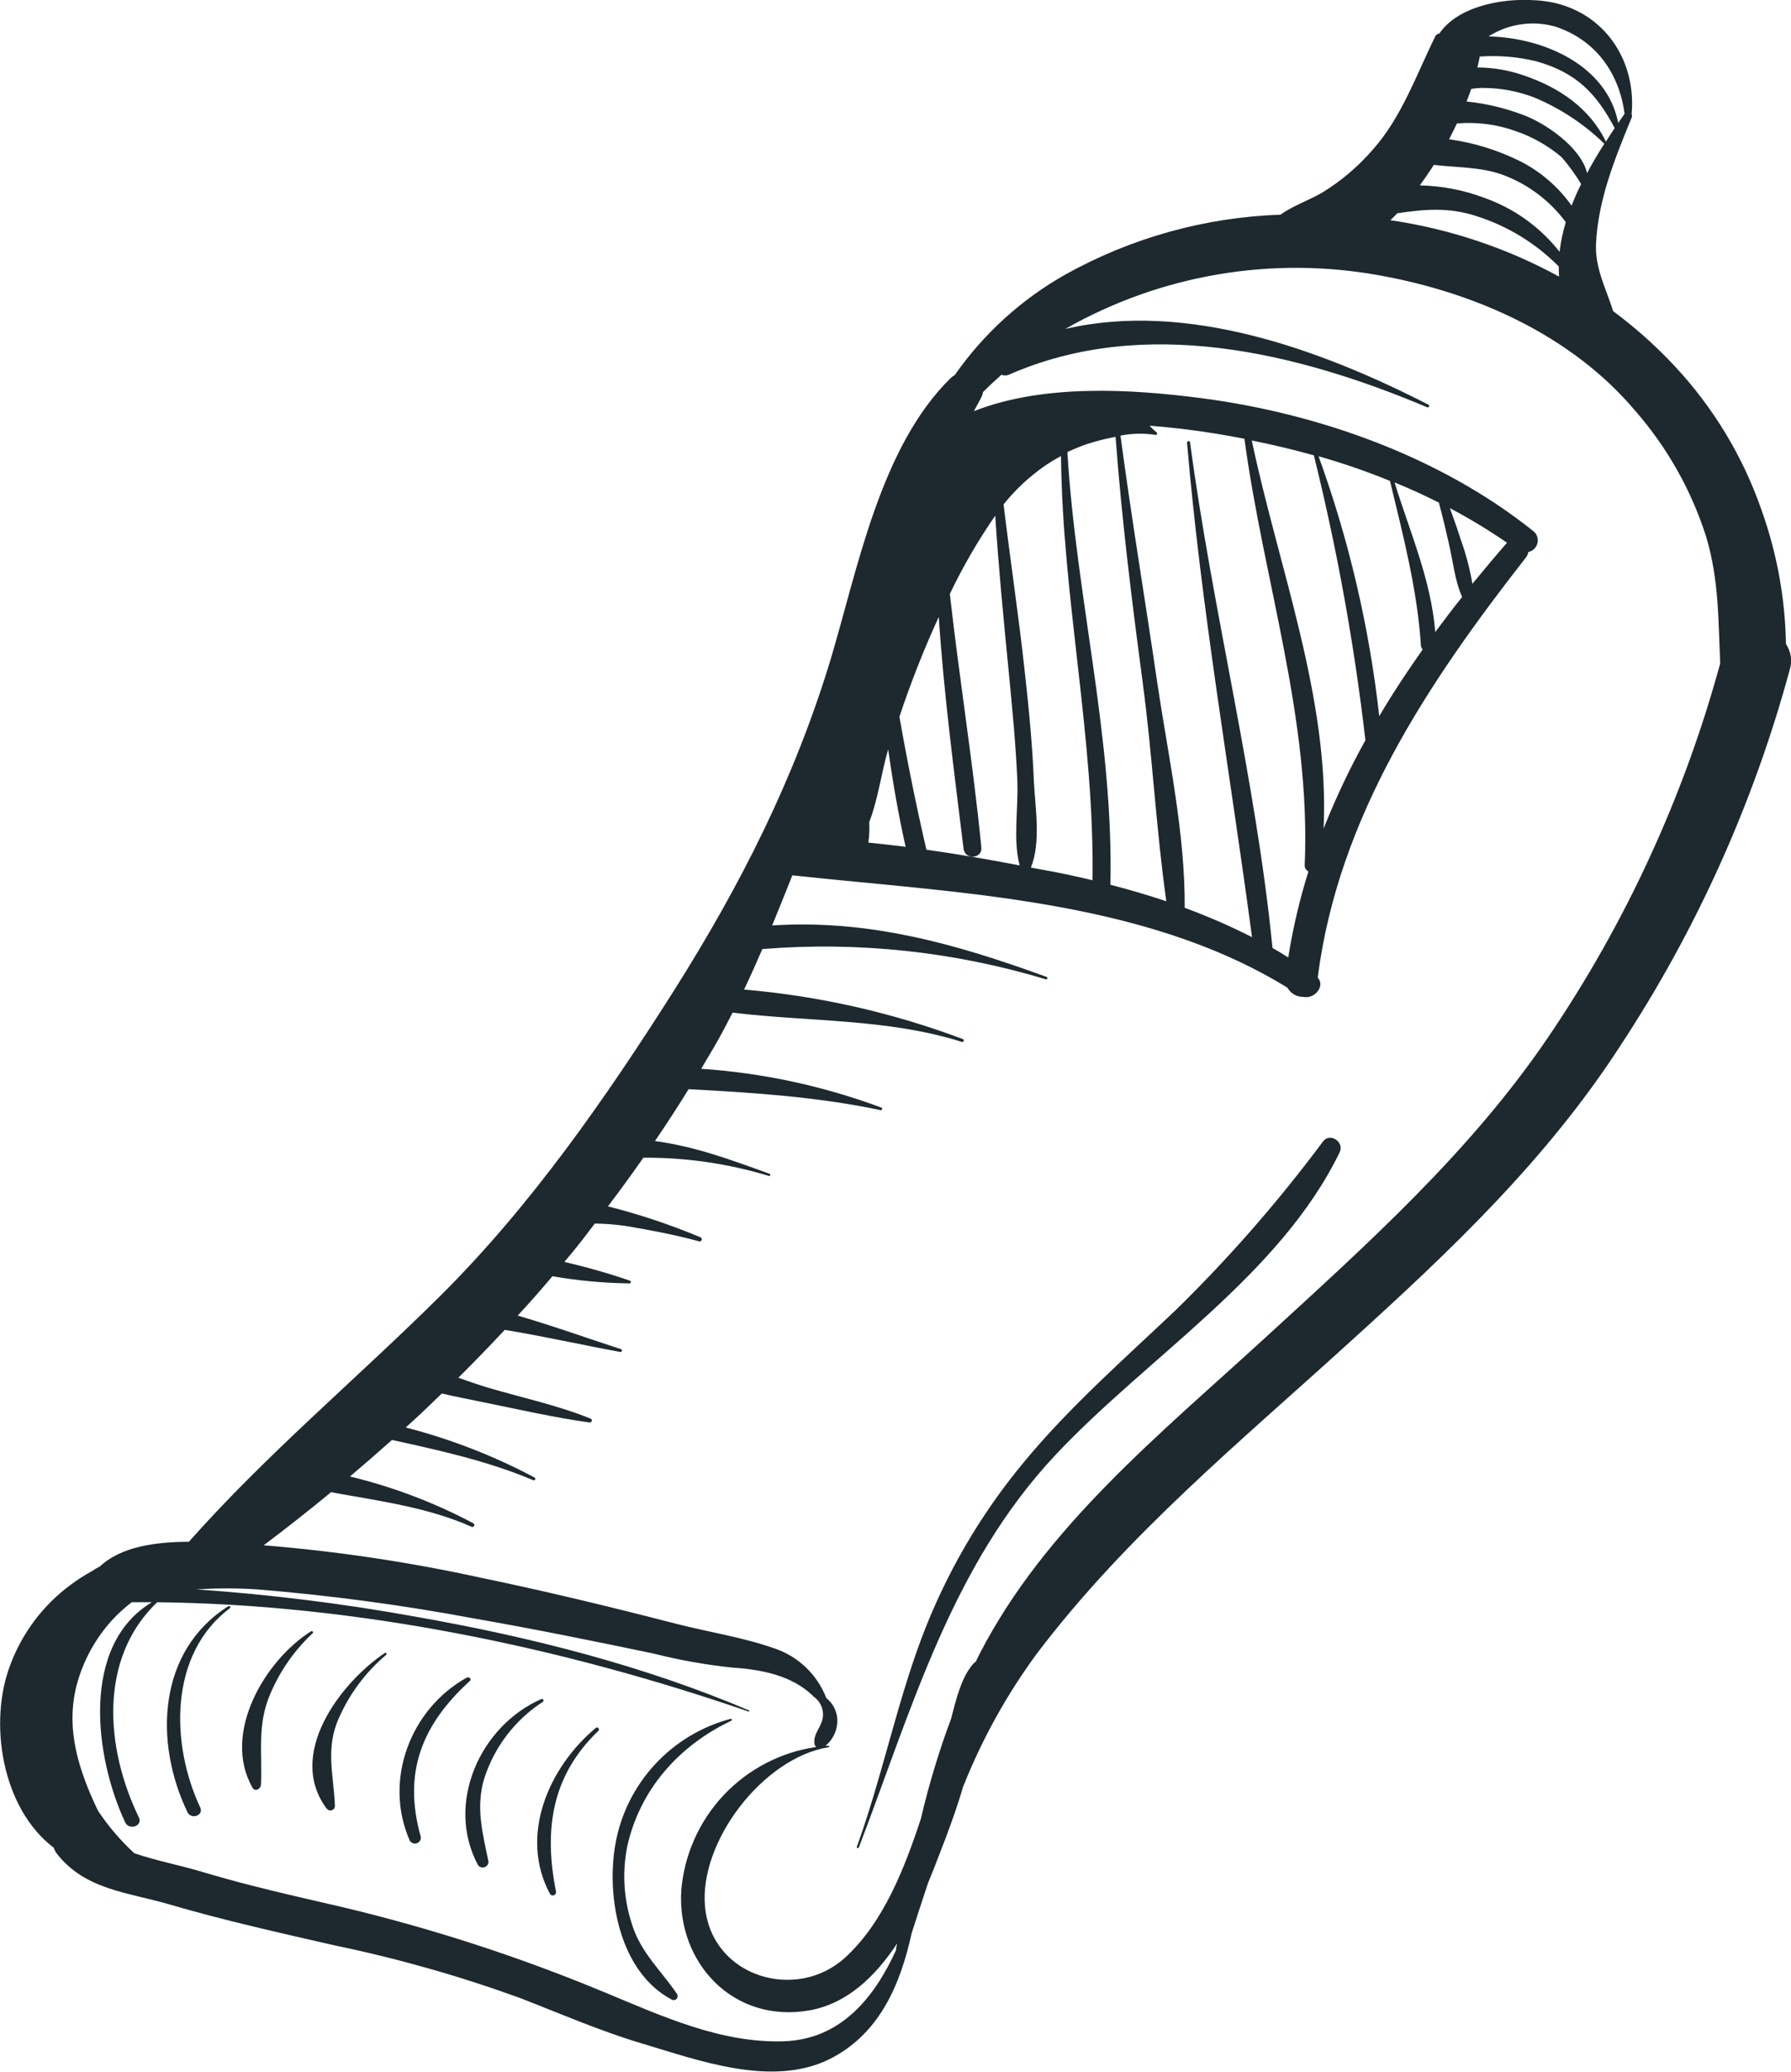 <?xml version="1.0" encoding="UTF-8"?> <svg xmlns="http://www.w3.org/2000/svg" width="32" height="37" viewBox="0 0 32 37" fill="none"> <g clip-path="url(#clip0)"> <path d="M0.187 29.725C0.401 29.157 0.775 28.663 1.263 28.303C1.385 28.212 1.512 28.131 1.645 28.058C1.69 28.028 1.735 28.002 1.785 27.976C2.165 27.619 2.784 27.538 3.375 27.535C4.766 25.965 6.377 24.622 7.864 23.146C9.482 21.541 10.831 19.601 12.047 17.683C13.234 15.802 14.187 13.924 14.836 11.793C15.324 10.167 15.725 7.985 16.988 6.75C17.01 6.73 17.033 6.713 17.059 6.698C17.575 5.959 18.251 5.345 19.037 4.902C20.215 4.246 21.532 3.88 22.88 3.834C23.103 3.671 23.387 3.58 23.63 3.436C23.967 3.229 24.27 2.971 24.529 2.671C25.044 2.094 25.307 1.332 25.646 0.646C25.653 0.633 25.663 0.622 25.675 0.614C25.687 0.606 25.702 0.601 25.716 0.601C26.12 -0.002 27.247 -0.094 27.849 0.07C28.738 0.314 29.235 1.145 29.152 2.039C29.157 2.049 29.159 2.06 29.159 2.071C29.159 2.082 29.157 2.093 29.152 2.103C28.854 2.829 28.554 3.564 28.516 4.353C28.496 4.796 28.703 5.171 28.822 5.557C29.219 5.851 29.588 6.18 29.925 6.542C30.613 7.279 31.141 8.152 31.472 9.105C31.748 9.875 31.896 10.684 31.91 11.502C31.954 11.568 31.984 11.642 31.996 11.721C32.008 11.799 32.002 11.879 31.979 11.955C31.332 14.342 30.309 16.612 28.95 18.678C27.64 20.7 25.945 22.311 24.166 23.924C22.196 25.719 20.142 27.398 18.523 29.536C17.986 30.267 17.544 31.064 17.209 31.908C17.084 32.33 16.928 32.752 16.773 33.146C16.715 33.299 16.652 33.461 16.582 33.627C16.482 33.926 16.385 34.227 16.288 34.527C16.088 35.446 15.709 36.335 14.815 36.778C13.785 37.283 12.48 36.796 11.471 36.496C10.726 36.274 10.011 35.962 9.286 35.681C8.205 35.289 7.097 34.975 5.971 34.742C4.986 34.516 3.987 34.294 3.017 34.009C2.278 33.794 1.521 33.751 1.016 33.106C0.991 33.074 0.972 33.038 0.96 32.999C0.028 32.292 -0.211 30.753 0.187 29.725ZM21.263 7.902C21.667 10.924 22.434 13.893 22.736 16.93C22.833 16.985 22.929 17.043 23.017 17.1C23.1 16.58 23.22 16.066 23.378 15.563C23.357 15.553 23.34 15.538 23.328 15.519C23.317 15.5 23.311 15.478 23.311 15.456C23.425 12.835 22.581 10.399 22.234 7.836C22.061 7.802 21.888 7.772 21.715 7.743C21.333 7.681 20.939 7.634 20.541 7.603C20.579 7.647 20.621 7.687 20.666 7.724C20.67 7.727 20.673 7.732 20.674 7.738C20.675 7.743 20.674 7.748 20.672 7.753C20.67 7.758 20.666 7.762 20.661 7.765C20.656 7.767 20.651 7.768 20.645 7.767C20.438 7.735 20.226 7.739 20.02 7.78C20.216 9.258 20.464 10.73 20.678 12.2C20.872 13.502 21.177 14.886 21.167 16.213C21.578 16.364 21.98 16.539 22.37 16.737C21.976 13.784 21.461 10.867 21.209 7.907C21.209 7.903 21.21 7.9 21.211 7.896C21.212 7.893 21.213 7.89 21.216 7.887C21.218 7.884 21.221 7.882 21.224 7.881C21.227 7.879 21.231 7.878 21.234 7.878C21.238 7.877 21.241 7.878 21.244 7.879C21.248 7.88 21.251 7.882 21.254 7.884C21.256 7.886 21.259 7.889 21.26 7.892C21.262 7.895 21.263 7.899 21.263 7.902ZM26.926 9.693C26.598 9.467 26.257 9.261 25.905 9.075C25.972 9.257 26.037 9.44 26.096 9.627C26.19 9.886 26.261 10.154 26.308 10.426C26.514 10.177 26.716 9.932 26.926 9.693ZM25.886 9.701C25.83 9.459 25.774 9.216 25.708 8.976C25.449 8.846 25.186 8.725 24.917 8.616C25.19 9.503 25.568 10.351 25.644 11.288C25.801 11.076 25.96 10.866 26.124 10.662C25.991 10.364 25.96 10.011 25.886 9.704V9.701ZM25.388 11.533C25.324 10.53 25.069 9.564 24.835 8.589C24.416 8.418 23.991 8.271 23.559 8.149C24.103 9.648 24.466 11.206 24.643 12.79C24.883 12.384 25.145 11.987 25.419 11.6C25.402 11.582 25.392 11.558 25.388 11.533ZM23.475 8.132C23.109 8.03 22.739 7.942 22.366 7.867C22.84 10.126 23.759 12.468 23.649 14.798C23.863 14.256 24.113 13.729 24.396 13.221C24.197 11.504 23.889 9.802 23.473 8.125L23.475 8.132ZM20.422 12.226C20.224 10.746 20.042 9.282 19.932 7.801C19.757 7.834 19.584 7.878 19.414 7.933C19.297 7.974 19.183 8.021 19.071 8.074C19.226 10.664 19.901 13.195 19.839 15.801C20.175 15.888 20.51 15.986 20.839 16.096C20.657 14.816 20.592 13.502 20.42 12.219L20.422 12.226ZM19.52 15.727C19.559 13.186 18.982 10.683 18.957 8.144C18.775 8.242 18.603 8.358 18.443 8.49C18.255 8.644 18.083 8.818 17.931 9.008C18.048 9.986 18.197 10.97 18.305 11.955C18.38 12.623 18.446 13.294 18.473 13.966C18.497 14.425 18.601 15.049 18.419 15.494L18.59 15.526C18.899 15.58 19.209 15.646 19.518 15.72L19.52 15.727ZM18.179 13.989C18.152 13.316 18.086 12.646 18.021 11.976C17.93 11.049 17.841 10.132 17.782 9.209C17.475 9.653 17.204 10.12 16.971 10.607C17.14 12.118 17.385 13.623 17.534 15.134C17.555 15.339 17.242 15.362 17.216 15.159C17.047 13.778 16.864 12.401 16.773 11.018C16.506 11.599 16.272 12.194 16.07 12.8C16.21 13.599 16.371 14.393 16.552 15.175C17.115 15.255 17.669 15.35 18.218 15.456C18.097 14.999 18.196 14.435 18.177 13.982L18.179 13.989ZM15.87 13.378V13.385C15.76 13.731 15.695 14.256 15.531 14.682C15.537 14.804 15.532 14.927 15.515 15.048C15.738 15.07 15.96 15.096 16.181 15.124C16.049 14.536 15.949 13.955 15.868 13.371L15.87 13.378ZM28.252 3.289C28.149 3.119 28.032 2.958 27.903 2.808C27.664 2.605 27.39 2.449 27.094 2.346C26.754 2.222 26.392 2.174 26.031 2.205C25.983 2.304 25.936 2.4 25.891 2.487C26.337 2.549 26.77 2.684 27.172 2.885C27.534 3.071 27.845 3.341 28.08 3.673C28.128 3.545 28.188 3.412 28.253 3.282L28.252 3.289ZM28.85 2.288C28.517 1.661 28.16 1.294 27.443 1.093C27.114 1.014 26.776 0.986 26.439 1.01C26.427 1.075 26.413 1.139 26.396 1.205C26.677 1.206 26.956 1.253 27.222 1.346C27.851 1.558 28.402 1.927 28.693 2.53C28.745 2.445 28.796 2.366 28.85 2.288ZM27.865 4.494C27.887 4.316 27.924 4.14 27.976 3.968C27.698 3.593 27.32 3.304 26.884 3.135C26.48 2.978 26.04 2.995 25.618 2.945L25.57 3.02C25.511 3.11 25.442 3.208 25.369 3.311C25.76 3.319 26.147 3.393 26.514 3.531C27.048 3.718 27.518 4.054 27.867 4.5L27.865 4.494ZM27.769 0.47C27.578 0.418 27.378 0.406 27.181 0.434C26.985 0.462 26.796 0.529 26.627 0.631L26.598 0.65C27.619 0.676 28.719 1.188 28.913 2.197L29.026 2.032C28.931 1.301 28.503 0.702 27.772 0.47H27.769ZM28.665 2.567C28.303 2.215 27.878 1.935 27.412 1.741C27.122 1.629 26.814 1.571 26.504 1.571C26.431 1.57 26.359 1.576 26.287 1.588C26.261 1.664 26.233 1.738 26.203 1.813C26.555 1.849 26.901 1.932 27.232 2.059C27.603 2.2 28.242 2.622 28.357 3.092C28.449 2.913 28.554 2.739 28.665 2.567ZM27.851 4.76C27.445 4.349 26.946 4.042 26.396 3.865C25.878 3.692 25.438 3.74 24.965 3.809C24.925 3.851 24.885 3.893 24.842 3.933C25.899 4.087 26.919 4.428 27.856 4.94C27.852 4.878 27.851 4.819 27.851 4.76ZM22.595 23.901C24.415 22.233 26.27 20.576 27.661 18.524C29.047 16.484 30.085 14.228 30.735 11.849C30.701 11.09 30.714 10.353 30.485 9.589C30.222 8.76 29.791 7.994 29.218 7.338C28.083 5.991 26.373 5.231 24.668 4.922C22.736 4.565 20.74 4.903 19.033 5.875C21.207 5.368 23.61 6.248 25.521 7.227C25.527 7.23 25.532 7.235 25.534 7.241C25.536 7.248 25.536 7.255 25.533 7.261C25.53 7.267 25.525 7.272 25.519 7.274C25.513 7.277 25.506 7.276 25.5 7.274C23.164 6.289 20.434 5.632 18.024 6.693C18.003 6.701 17.981 6.706 17.959 6.706C17.936 6.706 17.914 6.701 17.893 6.693C17.78 6.793 17.671 6.894 17.564 7.002C17.557 7.039 17.545 7.076 17.527 7.109L17.401 7.343C18.653 6.85 20.227 6.951 21.459 7.11C23.552 7.382 25.739 8.157 27.399 9.488C27.43 9.513 27.453 9.546 27.465 9.584C27.478 9.622 27.48 9.663 27.47 9.701C27.46 9.74 27.44 9.775 27.411 9.803C27.383 9.831 27.347 9.85 27.308 9.858C27.301 9.894 27.286 9.927 27.264 9.956C25.516 12.193 23.911 14.584 23.544 17.458C23.684 17.616 23.486 17.847 23.285 17.804C23.227 17.804 23.171 17.79 23.122 17.761C23.072 17.732 23.031 17.691 23.003 17.64C20.42 16.049 17.094 15.953 14.157 15.633C14.038 15.933 13.918 16.231 13.796 16.528C15.514 16.417 17.067 16.851 18.701 17.448C18.725 17.456 18.711 17.497 18.687 17.49C17.047 16.995 15.329 16.811 13.621 16.95C13.516 17.192 13.409 17.432 13.295 17.673C14.633 17.787 15.948 18.085 17.205 18.558C17.233 18.569 17.218 18.618 17.188 18.608C15.845 18.186 14.457 18.252 13.089 18.085C12.99 18.28 12.888 18.473 12.778 18.666C12.695 18.806 12.613 18.947 12.528 19.088C13.629 19.162 14.713 19.396 15.747 19.781C15.774 19.79 15.759 19.832 15.732 19.826C14.587 19.586 13.461 19.515 12.304 19.452C12.11 19.765 11.909 20.074 11.702 20.379C12.406 20.471 13.073 20.717 13.752 20.964C13.773 20.973 13.761 21.009 13.739 21.002C13.012 20.781 12.256 20.671 11.495 20.676C11.29 20.97 11.079 21.259 10.862 21.545C11.427 21.688 11.98 21.873 12.517 22.098C12.525 22.102 12.532 22.109 12.536 22.117C12.54 22.126 12.54 22.136 12.537 22.145C12.534 22.154 12.528 22.161 12.52 22.166C12.512 22.171 12.502 22.172 12.493 22.17C12.061 22.053 11.621 21.969 11.179 21.895C10.996 21.868 10.812 21.854 10.627 21.852C10.557 21.945 10.486 22.036 10.413 22.133C10.306 22.27 10.196 22.405 10.084 22.538C10.481 22.629 10.873 22.741 11.258 22.873C11.281 22.88 11.273 22.921 11.248 22.921C10.786 22.915 10.325 22.872 9.87 22.793C9.668 23.034 9.461 23.268 9.25 23.496C9.869 23.675 10.475 23.894 11.091 24.094C11.098 24.095 11.104 24.099 11.108 24.105C11.112 24.111 11.113 24.118 11.112 24.124C11.111 24.131 11.107 24.137 11.101 24.141C11.095 24.145 11.088 24.146 11.082 24.145C10.394 24.02 9.708 23.863 9.018 23.751C8.747 24.041 8.471 24.326 8.189 24.606C8.368 24.669 8.546 24.731 8.726 24.785C9.34 24.966 9.967 25.098 10.555 25.337C10.593 25.354 10.571 25.409 10.533 25.405C9.911 25.318 9.292 25.177 8.673 25.051C8.421 24.998 8.156 24.949 7.895 24.887C7.682 25.093 7.473 25.294 7.249 25.494C8.048 25.7 8.821 25.999 9.549 26.387C9.556 26.39 9.561 26.396 9.563 26.402C9.565 26.409 9.565 26.416 9.561 26.423C9.558 26.429 9.553 26.434 9.546 26.436C9.539 26.438 9.532 26.438 9.525 26.435C8.716 26.093 7.86 25.904 7.003 25.717C6.756 25.938 6.506 26.155 6.253 26.369C7.019 26.554 7.759 26.835 8.455 27.204C8.463 27.208 8.47 27.215 8.473 27.224C8.476 27.233 8.475 27.243 8.471 27.251C8.467 27.26 8.46 27.266 8.451 27.269C8.442 27.272 8.432 27.271 8.424 27.267C7.636 26.916 6.766 26.806 5.915 26.65C5.521 26.975 5.12 27.291 4.711 27.598C6.011 27.704 7.304 27.896 8.579 28.175C9.751 28.417 10.914 28.699 12.074 28.998C12.655 29.148 13.265 29.238 13.832 29.438C14.044 29.508 14.237 29.624 14.398 29.778C14.559 29.932 14.684 30.119 14.764 30.327C14.866 30.408 14.934 30.524 14.955 30.653C14.969 30.751 14.957 30.851 14.92 30.943C14.884 31.035 14.825 31.116 14.748 31.179H14.803C14.807 31.179 14.81 31.181 14.812 31.183C14.815 31.185 14.816 31.189 14.816 31.192C14.816 31.195 14.815 31.198 14.812 31.201C14.81 31.203 14.807 31.205 14.803 31.205C13.641 31.389 12.48 32.892 12.598 34.064C12.724 35.312 14.228 35.752 15.096 34.965C15.783 34.34 16.162 33.367 16.454 32.479C16.596 31.873 16.776 31.276 16.994 30.693C17.076 30.379 17.178 29.93 17.408 29.695C17.415 29.689 17.424 29.684 17.433 29.68C17.456 29.633 17.478 29.585 17.502 29.539C18.671 27.265 20.745 25.599 22.595 23.901ZM6.101 34.056C7.71 34.438 9.286 34.95 10.813 35.586C11.829 36.008 12.888 36.495 14.012 36.456C15.027 36.419 15.624 35.673 16.009 34.83C16.009 34.789 16.023 34.749 16.029 34.709C15.643 35.295 15.137 35.783 14.468 35.903C13.108 36.146 12.095 35.059 12.172 33.766C12.224 33.128 12.491 32.527 12.929 32.061C13.368 31.595 13.952 31.291 14.585 31.2C14.571 31.19 14.561 31.176 14.556 31.16C14.522 31.019 14.615 30.911 14.671 30.778C14.708 30.694 14.715 30.6 14.689 30.511C14.663 30.423 14.607 30.347 14.53 30.296C14.524 30.291 14.52 30.285 14.516 30.278C14.143 29.926 13.626 29.818 13.081 29.782C12.607 29.732 12.136 29.648 11.674 29.531C10.599 29.306 9.521 29.088 8.438 28.899C7.167 28.662 5.885 28.491 4.597 28.386C4.235 28.362 3.873 28.362 3.512 28.386C4.833 28.477 6.148 28.641 7.452 28.878C9.475 29.235 11.492 29.744 13.385 30.548C13.398 30.548 13.385 30.572 13.375 30.567C10.026 29.413 6.382 28.654 2.808 28.615C1.753 29.623 1.885 31.233 2.482 32.459C2.555 32.608 2.309 32.697 2.237 32.547C1.691 31.386 1.434 29.382 2.713 28.615H2.354C2.229 28.71 2.113 28.816 2.006 28.931C1.703 29.263 1.484 29.663 1.369 30.098C1.165 30.891 1.413 31.627 1.745 32.328L1.764 32.359C1.947 32.63 2.16 32.877 2.4 33.098C2.814 33.239 3.252 33.319 3.647 33.441C4.457 33.683 5.28 33.866 6.101 34.056Z" fill="#1D292E"></path> <path d="M13.053 30.698C13.057 30.697 13.062 30.697 13.066 30.699C13.07 30.7 13.074 30.704 13.075 30.708C13.077 30.712 13.077 30.717 13.075 30.721C13.073 30.726 13.07 30.729 13.066 30.731C12.129 31.177 11.431 31.959 11.206 32.981C11.116 33.437 11.143 33.907 11.286 34.349C11.439 34.866 11.815 35.193 12.098 35.614C12.105 35.627 12.109 35.642 12.107 35.657C12.106 35.672 12.1 35.685 12.091 35.697C12.081 35.708 12.068 35.716 12.054 35.719C12.039 35.723 12.024 35.721 12.01 35.716C11.072 35.228 10.828 33.887 10.995 32.936C11.088 32.406 11.332 31.913 11.697 31.517C12.062 31.12 12.532 30.836 13.053 30.698Z" fill="#1D292E"></path> <path d="M10.646 30.859C10.677 30.833 10.722 30.883 10.692 30.911C9.848 31.718 9.716 32.69 9.935 33.787C9.936 33.8 9.933 33.814 9.926 33.825C9.919 33.836 9.908 33.844 9.896 33.849C9.883 33.853 9.87 33.853 9.857 33.849C9.845 33.845 9.834 33.836 9.827 33.825C9.268 32.784 9.804 31.561 10.646 30.859Z" fill="#1D292E"></path> <path d="M9.673 30.344C9.703 30.331 9.726 30.376 9.699 30.394C9.202 30.716 8.832 31.2 8.652 31.763C8.496 32.276 8.624 32.741 8.727 33.244C8.728 33.266 8.722 33.288 8.71 33.307C8.697 33.325 8.679 33.339 8.658 33.347C8.637 33.354 8.615 33.355 8.594 33.348C8.572 33.342 8.554 33.328 8.541 33.31C7.95 32.212 8.58 30.819 9.673 30.344Z" fill="#1D292E"></path> <path d="M8.341 29.961C8.379 29.94 8.432 29.988 8.396 30.02C7.539 30.8 7.196 31.655 7.516 32.796C7.522 32.821 7.519 32.847 7.507 32.87C7.494 32.893 7.474 32.91 7.45 32.919C7.425 32.928 7.399 32.928 7.375 32.918C7.351 32.908 7.331 32.891 7.319 32.867C6.848 31.79 7.336 30.515 8.341 29.961Z" fill="#1D292E"></path> <path d="M6.878 29.52C6.882 29.517 6.887 29.517 6.892 29.518C6.896 29.52 6.901 29.523 6.903 29.527C6.906 29.531 6.908 29.535 6.907 29.54C6.907 29.545 6.905 29.55 6.901 29.553C6.538 29.859 6.249 30.244 6.057 30.679C5.807 31.231 5.964 31.694 5.984 32.257C5.983 32.273 5.978 32.288 5.968 32.301C5.959 32.314 5.946 32.324 5.931 32.329C5.916 32.335 5.9 32.336 5.884 32.332C5.869 32.328 5.854 32.32 5.843 32.309C5.105 31.34 6.081 30.054 6.878 29.52Z" fill="#1D292E"></path> <path d="M5.558 29.134C5.579 29.122 5.607 29.15 5.587 29.168C5.262 29.471 5.004 29.84 4.83 30.25C4.588 30.812 4.69 31.297 4.663 31.872C4.663 31.945 4.557 32.012 4.511 31.926C3.959 30.96 4.732 29.653 5.558 29.134Z" fill="#1D292E"></path> <path d="M4.083 28.684C4.088 28.682 4.093 28.681 4.099 28.683C4.104 28.684 4.108 28.687 4.111 28.692C4.115 28.696 4.116 28.701 4.115 28.707C4.115 28.712 4.112 28.717 4.108 28.721C3.015 29.539 3.046 31.15 3.578 32.282C3.644 32.423 3.415 32.503 3.349 32.364C2.745 31.105 2.82 29.479 4.083 28.684Z" fill="#1D292E"></path> <path d="M15.309 32.983C15.75 31.769 16.004 30.499 16.454 29.287C16.887 28.126 17.514 27.047 18.308 26.096C19.117 25.12 20.08 24.276 20.999 23.405C21.957 22.469 22.84 21.459 23.64 20.384C23.766 20.22 24.025 20.399 23.936 20.579C22.869 22.779 20.5 24.236 18.861 25.982C17.001 27.96 16.291 30.524 15.344 32.997C15.331 33.018 15.302 33.002 15.309 32.983Z" fill="#1D292E"></path> </g> <defs> <clipPath id="clip0"> <rect width="32" height="37" fill="white" transform="matrix(-1 0 0 1 32 0)"></rect> </clipPath> </defs> </svg> 